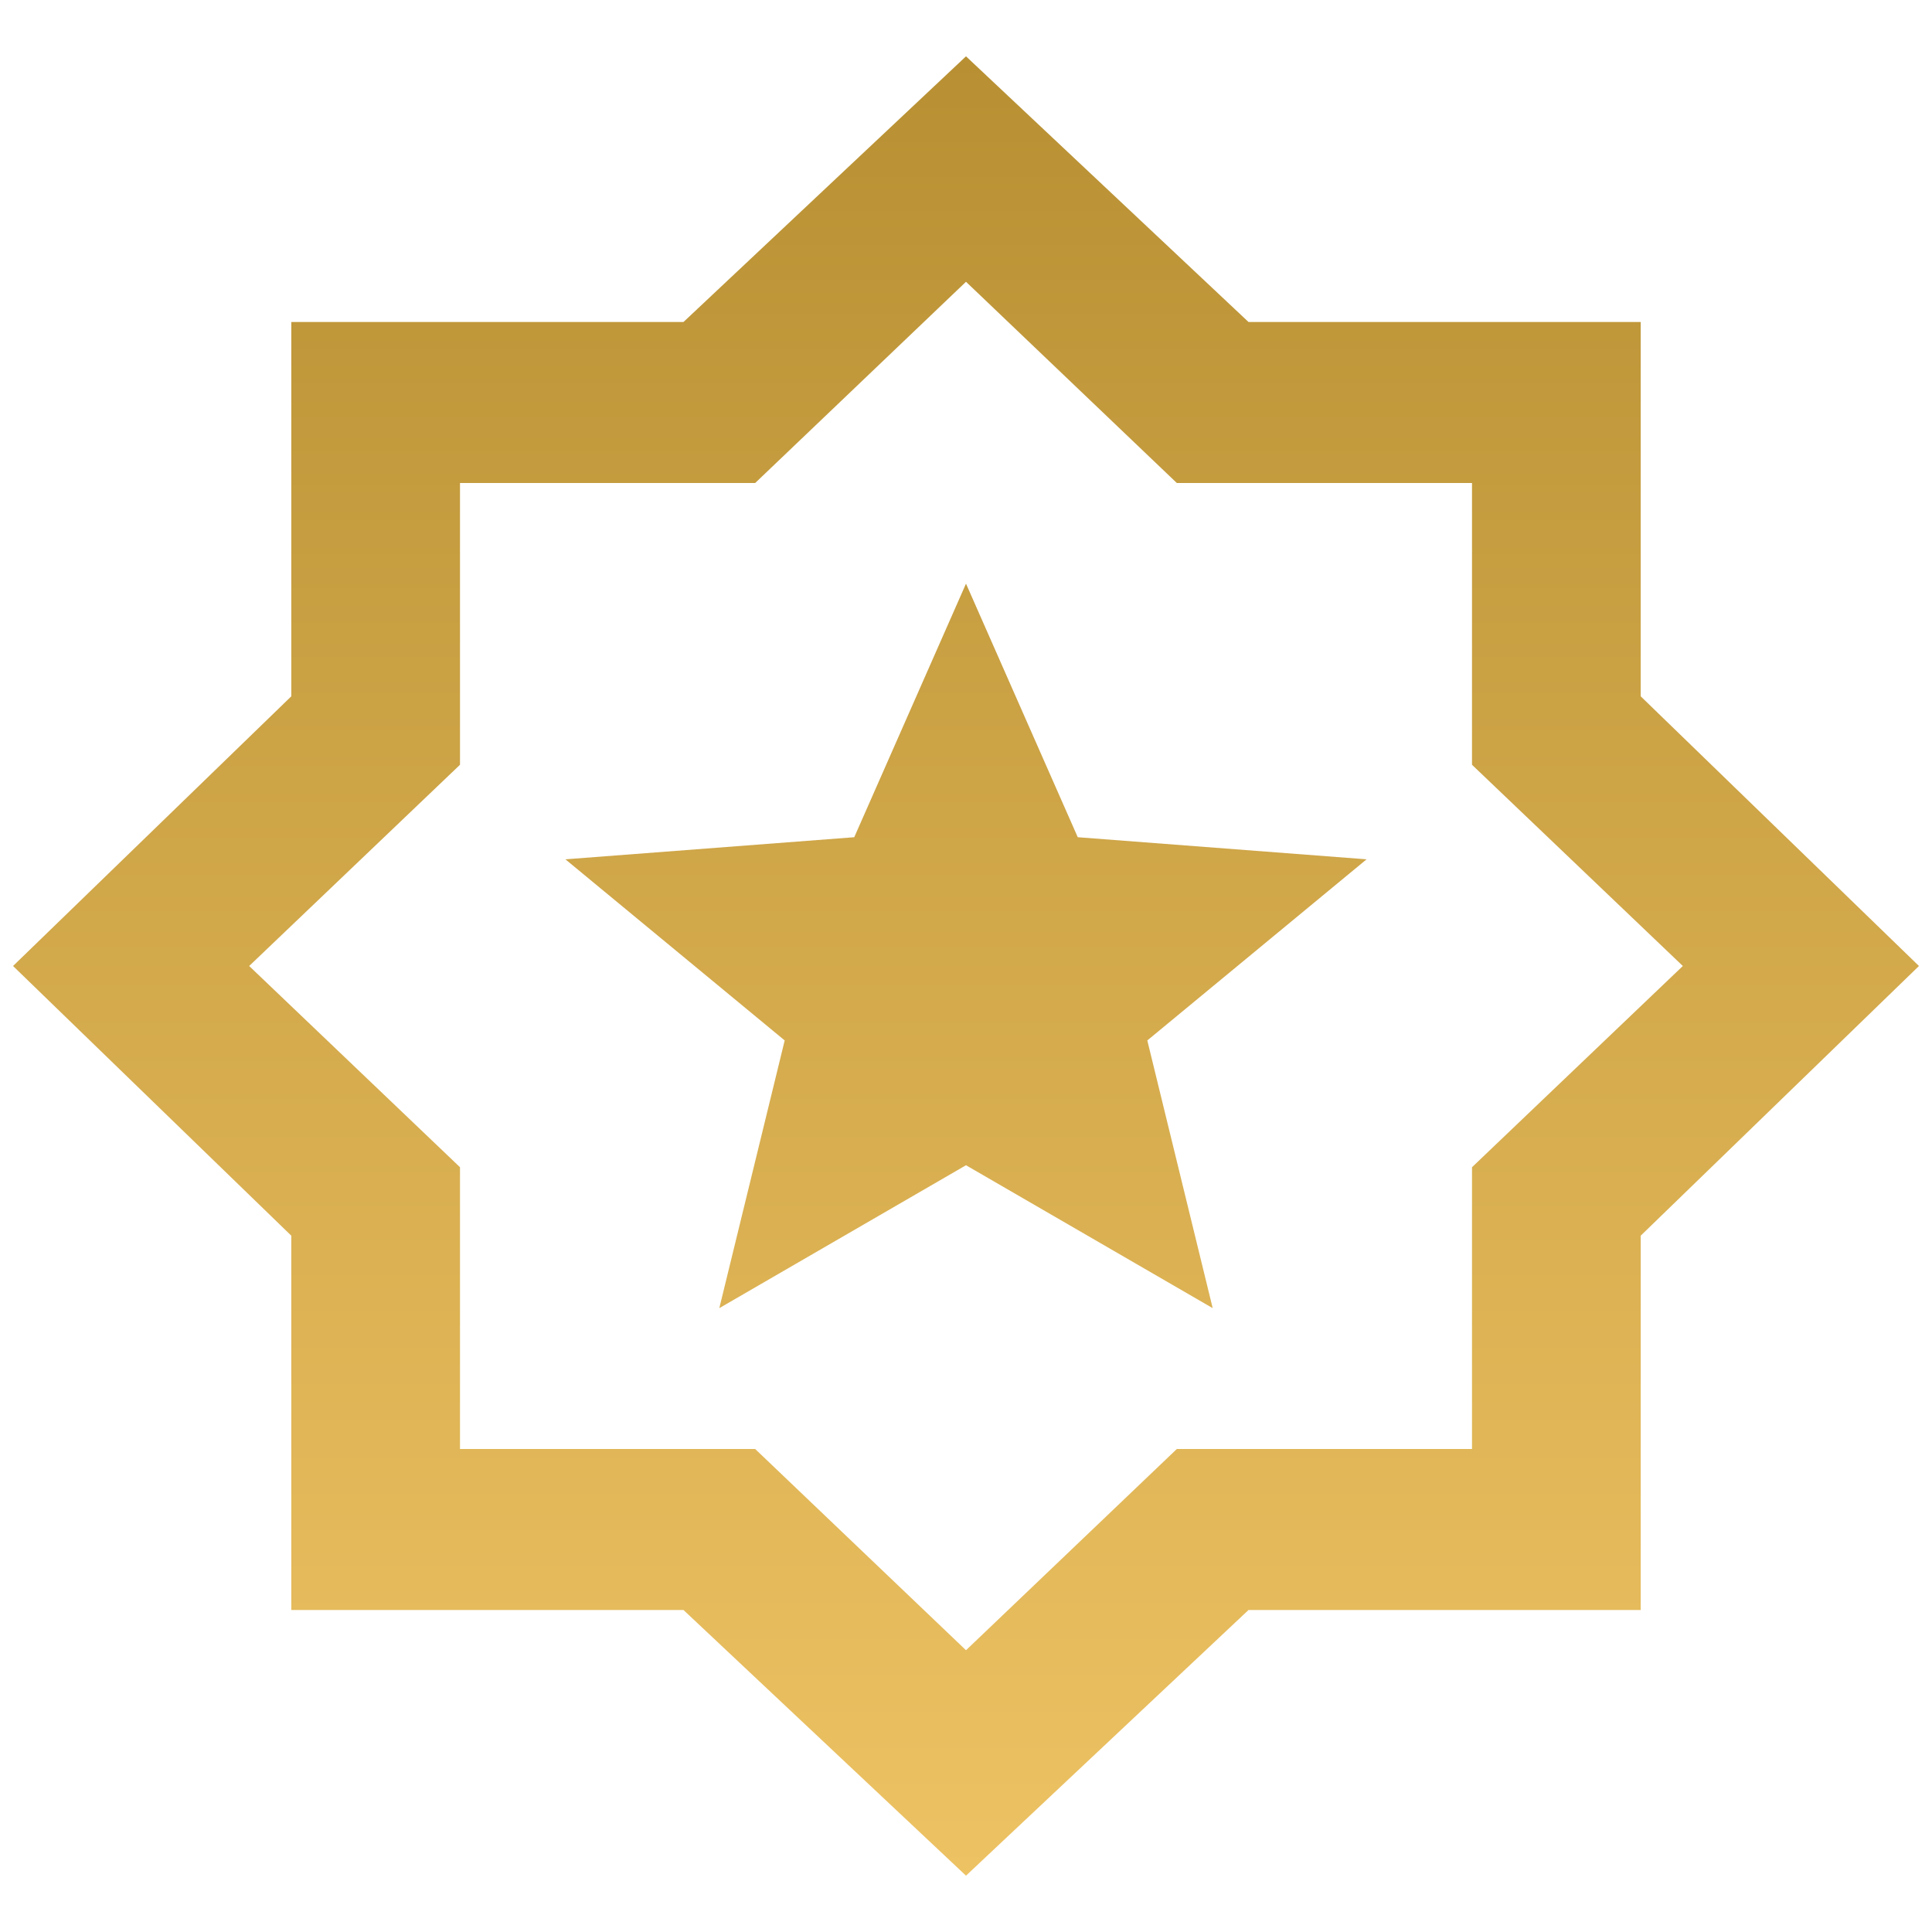 <svg xmlns="http://www.w3.org/2000/svg" width="32" height="32" viewBox="0 0 32 32" fill="none"><path d="M11.914 21.667L16 19.3L20.086 21.667L19.003 17.233L22.635 14.233L17.851 13.867L16 9.667L14.149 13.867L9.365 14.233L12.997 17.233L11.914 21.667ZM16 31.067L11.321 26.667H4.825V20.467L0.216 16L4.825 11.533V5.333H11.321L16 0.933L20.679 5.333H27.175V11.533L31.784 16L27.175 20.467V26.667H20.679L16 31.067ZM16 27.333L19.492 24H24.381V19.333L27.873 16L24.381 12.667V8H19.492L16 4.667L12.508 8H7.619V12.667L4.127 16L7.619 19.333V24H12.508L16 27.333Z" fill="url(#paint0_linear_195_1259)"></path><defs><linearGradient id="paint0_linear_195_1259" x1="16" y1="0.933" x2="16" y2="31.067" gradientUnits="userSpaceOnUse"><stop stop-color="#B89033"></stop><stop offset="1" stop-color="#EDC263"></stop></linearGradient></defs></svg>